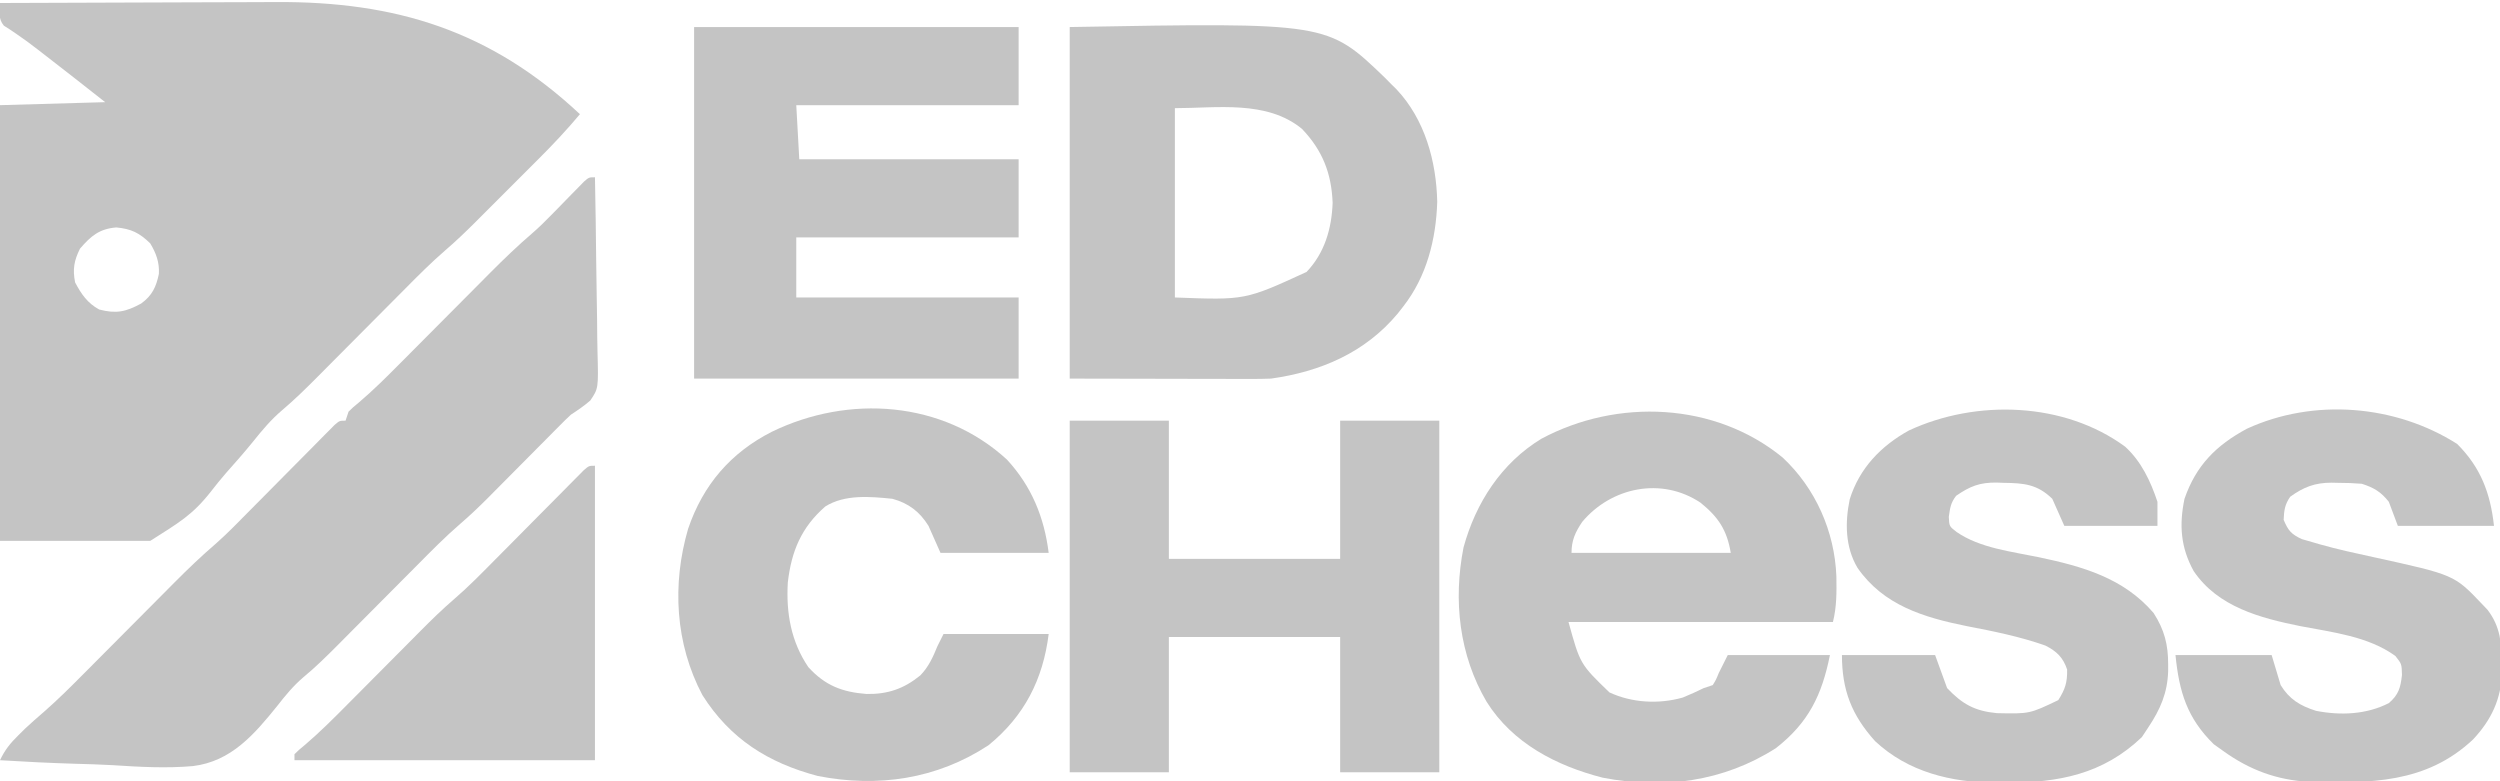<svg xmlns="http://www.w3.org/2000/svg" width="832" height="260"><path d="M0 0 C14.666 -0.071 29.332 -0.123 43.998 -0.155 C50.81 -0.171 57.622 -0.192 64.433 -0.226 C71.021 -0.26 77.609 -0.277 84.196 -0.285 C86.695 -0.29 89.195 -0.301 91.694 -0.317 C131.759 -0.568 163.312 9.217 193 37 C188.578 42.29 183.92 47.227 179.039 52.094 C178.29 52.844 177.54 53.594 176.768 54.368 C175.191 55.945 173.613 57.522 172.033 59.097 C169.636 61.489 167.243 63.887 164.852 66.285 C163.31 67.826 161.769 69.366 160.227 70.906 C159.521 71.614 158.816 72.321 158.089 73.05 C154.861 76.263 151.604 79.384 148.146 82.35 C143.502 86.36 139.198 90.689 134.88 95.045 C133.401 96.537 131.918 98.026 130.435 99.514 C127.287 102.673 124.143 105.836 121 109 C117.352 112.672 113.702 116.342 110.048 120.008 C108.601 121.461 107.158 122.917 105.715 124.373 C101.855 128.247 98.014 132.048 93.826 135.567 C90.188 138.685 87.261 142.154 84.277 145.892 C81.313 149.565 78.183 153.085 75.053 156.618 C73.46 158.468 71.913 160.361 70.422 162.295 C64.074 170.457 59.549 172.918 50 179 C33.5 179 17 179 0 179 C0 131.15 0 83.3 0 34 C17.325 33.505 17.325 33.505 35 33 C28.063 27.534 21.122 22.076 14.125 16.688 C13.59 16.272 13.055 15.857 12.504 15.429 C10.181 13.633 7.846 11.896 5.41 10.254 C4.677 9.758 3.943 9.261 3.188 8.75 C2.562 8.353 1.937 7.956 1.293 7.547 C-0.671 5.197 -0.082 2.964 0 0 Z M26.625 81.75 C24.636 85.728 24.129 88.638 25 93 C27.035 96.852 29.136 99.902 33 102 C38.641 103.49 41.91 102.785 47 100 C50.654 97.333 51.971 94.482 52.875 90.156 C53.097 86.323 51.959 83.26 50 80 C46.412 76.502 43.695 75.16 38.688 74.688 C33.026 75.167 30.268 77.532 26.625 81.75 Z " fill="#C4C4C4" transform="translate(0,1)"></path><path d="M0 0 C0.186 9.266 0.328 18.532 0.414 27.8 C0.456 32.104 0.513 36.407 0.604 40.71 C0.691 44.867 0.738 49.022 0.759 53.179 C0.774 54.761 0.803 56.344 0.846 57.926 C1.17 70.276 1.17 70.276 -1.563 74.303 C-3.609 76.086 -5.728 77.519 -8 79 C-9.301 80.205 -10.572 81.444 -11.811 82.713 C-12.445 83.35 -13.079 83.988 -13.733 84.645 C-14.388 85.309 -15.043 85.972 -15.719 86.656 C-16.421 87.362 -17.123 88.068 -17.847 88.796 C-20.067 91.028 -22.284 93.264 -24.5 95.5 C-27.424 98.451 -30.352 101.398 -33.281 104.344 C-33.937 105.007 -34.592 105.671 -35.267 106.355 C-38.37 109.474 -41.511 112.483 -44.85 115.35 C-49.856 119.672 -54.472 124.366 -59.125 129.062 C-60.081 130.023 -61.036 130.982 -61.993 131.942 C-64.998 134.958 -67.999 137.979 -71 141 C-74.483 144.507 -77.968 148.012 -81.456 151.512 C-82.837 152.899 -84.213 154.288 -85.59 155.678 C-89.289 159.391 -92.96 163.017 -97 166.357 C-100.37 169.223 -102.972 172.398 -105.695 175.881 C-113.372 185.413 -121.055 194.402 -133.793 195.953 C-142.682 196.733 -151.603 196.229 -160.488 195.648 C-164.73 195.398 -168.975 195.292 -173.223 195.172 C-181.492 194.918 -189.743 194.511 -198 194 C-196.385 190.58 -194.587 188.348 -191.875 185.688 C-191.151 184.969 -190.426 184.251 -189.68 183.512 C-187.656 181.615 -185.614 179.811 -183.506 178.013 C-178.692 173.807 -174.194 169.308 -169.694 164.77 C-168.182 163.244 -166.666 161.722 -165.149 160.2 C-161.93 156.97 -158.715 153.735 -155.5 150.5 C-151.769 146.745 -148.037 142.993 -144.3 139.244 C-142.82 137.758 -141.344 136.269 -139.867 134.779 C-135.365 130.261 -130.816 125.903 -125.974 121.752 C-122.06 118.279 -118.431 114.51 -114.758 110.785 C-113.016 109.03 -111.274 107.276 -109.531 105.521 C-106.81 102.776 -104.091 100.028 -101.374 97.278 C-98.735 94.609 -96.091 91.947 -93.445 89.285 C-92.628 88.454 -91.81 87.623 -90.968 86.767 C-90.213 86.008 -89.458 85.25 -88.68 84.469 C-88.016 83.797 -87.352 83.126 -86.667 82.433 C-85 81 -85 81 -83 81 C-82.505 79.515 -82.505 79.515 -82 78 C-80.531 76.553 -80.531 76.553 -78.611 74.982 C-73.716 70.825 -69.214 66.328 -64.694 61.77 C-63.182 60.244 -61.666 58.722 -60.149 57.2 C-56.93 53.97 -53.715 50.735 -50.5 47.5 C-46.769 43.745 -43.037 39.993 -39.3 36.244 C-37.82 34.758 -36.344 33.269 -34.867 31.779 C-30.269 27.165 -25.625 22.695 -20.679 18.456 C-18.539 16.6 -16.546 14.627 -14.57 12.598 C-13.838 11.853 -13.106 11.109 -12.352 10.342 C-10.842 8.797 -9.334 7.25 -7.828 5.701 C-7.104 4.966 -6.379 4.23 -5.633 3.473 C-4.982 2.805 -4.331 2.137 -3.661 1.449 C-2 0 -2 0 0 0 Z " fill="#C4C4C4" transform="translate(198,59)"></path><path d="M0 0 C10.984 10.265 17.317 24.616 17.898 39.566 C17.976 44.782 18.023 49.66 16.75 54.75 C-12.29 54.75 -41.33 54.75 -71.25 54.75 C-67.386 68.763 -67.386 68.763 -57.625 78.188 C-50.097 81.673 -41.218 82.157 -33.215 79.891 C-30.841 78.926 -28.55 77.875 -26.25 76.75 C-25.26 76.42 -24.27 76.09 -23.25 75.75 C-22.166 74.001 -22.166 74.001 -21.25 71.75 C-20.26 69.77 -19.27 67.79 -18.25 65.75 C-7.03 65.75 4.19 65.75 15.75 65.75 C13.088 79.061 8.603 88.302 -2.25 96.75 C-19.762 107.906 -39.586 110.508 -59.875 106.562 C-75.244 102.633 -89.835 95.11 -98.488 81.328 C-107.636 65.733 -109.657 47.609 -106.188 29.938 C-102.128 15.096 -93.576 1.828 -80.25 -6.25 C-55.051 -19.715 -22.586 -18.46 0 0 Z M-66.691 21.434 C-68.999 24.863 -70.25 27.595 -70.25 31.75 C-52.76 31.75 -35.27 31.75 -17.25 31.75 C-18.518 24.144 -21.389 19.838 -27.277 15.074 C-40.265 6.356 -57.031 9.885 -66.691 21.434 Z " fill="#C4C4C4" transform="translate(593.25,152.25)"></path><path d="M0 0 C1.079 1.094 1.079 1.094 2.18 2.211 C2.755 2.776 3.33 3.34 3.922 3.922 C13.388 13.976 17.195 27.868 17.492 41.398 C17.097 53.846 13.978 66.246 6.18 76.211 C5.588 76.969 4.996 77.727 4.387 78.508 C-6.461 91.548 -21.286 97.885 -37.82 100.211 C-40.096 100.295 -42.374 100.329 -44.652 100.324 C-45.317 100.325 -45.982 100.325 -46.667 100.325 C-48.799 100.324 -50.93 100.316 -53.062 100.309 C-54.374 100.308 -55.685 100.307 -57.035 100.306 C-61.922 100.3 -66.809 100.286 -71.695 100.273 C-82.627 100.253 -93.558 100.232 -104.82 100.211 C-104.82 61.601 -104.82 22.991 -104.82 -16.789 C-19.051 -18.321 -19.051 -18.321 0 0 Z M-69.82 10.211 C-69.82 31.001 -69.82 51.791 -69.82 73.211 C-46.429 74.108 -46.429 74.108 -26 64.715 C-19.973 58.4 -17.626 50.282 -17.32 41.711 C-17.693 31.884 -20.711 24.22 -27.535 17.09 C-39.244 7.462 -55.957 10.211 -69.82 10.211 Z " fill="#C4C4C4" transform="translate(460.82,25.789)"></path><path d="M0 0 C35.64 0 71.28 0 108 0 C108 8.58 108 17.16 108 26 C83.58 26 59.16 26 34 26 C34.495 34.91 34.495 34.91 35 44 C59.09 44 83.18 44 108 44 C108 52.58 108 61.16 108 70 C83.58 70 59.16 70 34 70 C34 76.6 34 83.2 34 90 C58.42 90 82.84 90 108 90 C108 98.91 108 107.82 108 117 C72.36 117 36.72 117 0 117 C0 78.39 0 39.78 0 0 Z " fill="#C4C4C4" transform="translate(231,9)"></path><path d="M0 0 C10.89 0 21.78 0 33 0 C33 15.18 33 30.36 33 46 C51.81 46 70.62 46 90 46 C90 30.82 90 15.64 90 0 C100.89 0 111.78 0 123 0 C123 38.61 123 77.22 123 117 C112.11 117 101.22 117 90 117 C90 102.15 90 87.3 90 72 C71.19 72 52.38 72 33 72 C33 86.85 33 101.7 33 117 C22.11 117 11.22 117 0 117 C0 78.39 0 39.78 0 0 Z " fill="#C4C4C4" transform="translate(356,140)"></path><path d="M0 0 C8.208 8.908 12.399 19.198 13.879 31.039 C1.999 31.039 -9.881 31.039 -22.121 31.039 C-23.441 28.069 -24.761 25.099 -26.121 22.039 C-29.066 17.307 -32.754 14.507 -38.121 13.039 C-45.46 12.292 -53.958 11.507 -60.449 15.586 C-68.454 22.543 -71.738 30.531 -72.934 40.852 C-73.538 50.977 -71.884 60.538 -66.121 69.039 C-60.567 75.165 -54.885 77.356 -46.738 77.996 C-39.68 78.112 -34.334 76.274 -28.844 71.82 C-26.054 68.936 -24.622 65.711 -23.121 62.039 C-22.131 60.059 -22.131 60.059 -21.121 58.039 C-9.571 58.039 1.979 58.039 13.879 58.039 C11.993 73.128 5.809 85.31 -6.121 95.039 C-23.326 106.352 -42.969 109.21 -62.961 105.285 C-79.478 100.923 -92.144 92.938 -101.363 78.363 C-110.425 61.227 -111.498 41.486 -106.121 23.039 C-101.141 8.376 -91.935 -2.316 -78.246 -9.273 C-52.717 -21.68 -21.434 -19.659 0 0 Z " fill="#C4C4C4" transform="translate(335.121,152.961)"></path><path d="M0 0 C7.831 7.831 11.037 16.329 12.25 27.25 C1.69 27.25 -8.87 27.25 -19.75 27.25 C-20.74 24.61 -21.73 21.97 -22.75 19.25 C-25.387 15.909 -27.73 14.539 -31.75 13.25 C-34.444 13.036 -36.998 12.925 -39.688 12.938 C-40.378 12.921 -41.068 12.905 -41.779 12.889 C-47.333 12.883 -51.109 14.338 -55.562 17.562 C-57.363 20.121 -57.626 22.144 -57.75 25.25 C-56.263 28.79 -55.246 30.019 -51.73 31.656 C-50.479 32.017 -49.227 32.378 -47.938 32.75 C-46.898 33.056 -46.898 33.056 -45.838 33.367 C-39.868 35.07 -33.814 36.369 -27.75 37.688 C-0.969 43.561 -0.969 43.561 8.25 53.25 C8.867 53.898 9.485 54.547 10.121 55.215 C14.427 60.873 14.804 66.436 14.875 73.312 C14.886 74.151 14.897 74.99 14.908 75.854 C14.704 84.817 11.379 91.841 5.285 98.336 C-10.346 113.037 -29.023 112.953 -49.318 112.429 C-59.969 111.873 -69.101 108.472 -77.75 102.25 C-79.359 101.105 -79.359 101.105 -81 99.938 C-89.887 91.252 -92.523 82.523 -93.75 70.25 C-83.19 70.25 -72.63 70.25 -61.75 70.25 C-60.76 73.55 -59.77 76.85 -58.75 80.25 C-55.817 85.003 -52.273 87.128 -46.984 88.812 C-38.776 90.42 -30.218 90.054 -22.75 86.25 C-19.501 83.449 -18.852 81.166 -18.375 76.875 C-18.466 73.216 -18.466 73.216 -20.562 70.562 C-29.594 64.01 -41.479 62.686 -52.191 60.627 C-65.589 57.922 -79.626 54.23 -87.688 42.312 C-92.033 34.448 -92.565 26.98 -90.75 18.25 C-86.891 7.115 -80.228 0.456 -70 -5.062 C-47.748 -15.296 -20.56 -13.083 0 0 Z " fill="#C4C4C4" transform="translate(817.75,147.75)"></path><path d="M0 0 C5.385 4.93 8.459 11.491 10.742 18.34 C10.742 20.98 10.742 23.62 10.742 26.34 C0.512 26.34 -9.718 26.34 -20.258 26.34 C-21.578 23.37 -22.898 20.4 -24.258 17.34 C-29.274 12.446 -33.758 12.114 -40.508 12.027 C-41.246 11.998 -41.985 11.969 -42.746 11.939 C-48.394 11.875 -51.602 13.13 -56.258 16.34 C-58.101 18.744 -58.255 20.323 -58.695 23.34 C-58.553 26.49 -58.553 26.49 -56.066 28.406 C-48.299 33.753 -37.841 34.885 -28.758 36.777 C-14.255 39.829 -0.541 43.676 9.453 55.336 C13.084 60.981 14.327 65.913 14.305 72.527 C14.303 73.268 14.301 74.008 14.3 74.771 C14.067 81.958 11.715 87.362 7.742 93.34 C7.02 94.433 6.298 95.526 5.555 96.652 C-7.442 109.072 -22.195 111.793 -39.508 111.84 C-41.408 111.849 -41.408 111.849 -43.347 111.859 C-58.014 111.661 -72.161 108.308 -83.195 98.027 C-91.033 89.331 -94.258 80.998 -94.258 69.34 C-84.028 69.34 -73.798 69.34 -63.258 69.34 C-61.938 72.97 -60.618 76.6 -59.258 80.34 C-54.244 85.633 -50.098 87.977 -42.707 88.676 C-31.824 88.918 -31.824 88.918 -22.258 84.34 C-19.951 80.676 -19.236 78.462 -19.32 74.152 C-20.651 70.159 -22.814 68.067 -26.567 66.177 C-35.125 63.171 -43.806 61.426 -52.699 59.717 C-67.049 56.82 -80.412 52.802 -89.07 40.332 C-93.181 33.437 -93.275 25.233 -91.676 17.539 C-88.479 7.219 -81.308 -0.256 -71.941 -5.414 C-49.51 -15.83 -20.27 -14.904 0 0 Z " fill="#C4C4C4" transform="translate(707.258,148.66)"></path><path d="M0 0 C0 32.34 0 64.68 0 98 C-33 98 -66 98 -100 98 C-100 97.34 -100 96.68 -100 96 C-98.583 94.604 -98.583 94.604 -96.592 92.963 C-91.645 88.753 -87.099 84.207 -82.531 79.594 C-81.652 78.71 -80.772 77.827 -79.865 76.916 C-77.074 74.113 -74.287 71.307 -71.5 68.5 C-67.826 64.799 -64.148 61.102 -60.469 57.406 C-59.223 56.148 -59.223 56.148 -57.952 54.865 C-54.398 51.295 -50.835 47.799 -47.013 44.515 C-42.199 40.375 -37.778 35.866 -33.32 31.348 C-31.487 29.502 -29.654 27.656 -27.82 25.811 C-24.954 22.92 -22.09 20.028 -19.229 17.133 C-16.452 14.324 -13.667 11.523 -10.883 8.723 C-10.021 7.848 -9.16 6.973 -8.272 6.072 C-7.478 5.273 -6.683 4.475 -5.864 3.653 C-5.164 2.945 -4.464 2.238 -3.743 1.509 C-2 0 -2 0 0 0 Z " fill="#C4C4C4" transform="translate(198,155)"></path><path d="" fill="#C4C4C4" transform="translate(0,0)"></path><path d="" fill="#C4C4C4" transform="translate(0,0)"></path><path d="" fill="#C4C4C4" transform="translate(0,0)"></path><path d="" fill="#C4C4C4" transform="translate(0,0)"></path><path d="" fill="#C4C4C4" transform="translate(0,0)"></path><path d="" fill="#C4C4C4" transform="translate(0,0)"></path><path d="" fill="#C4C4C4" transform="translate(0,0)"></path></svg>